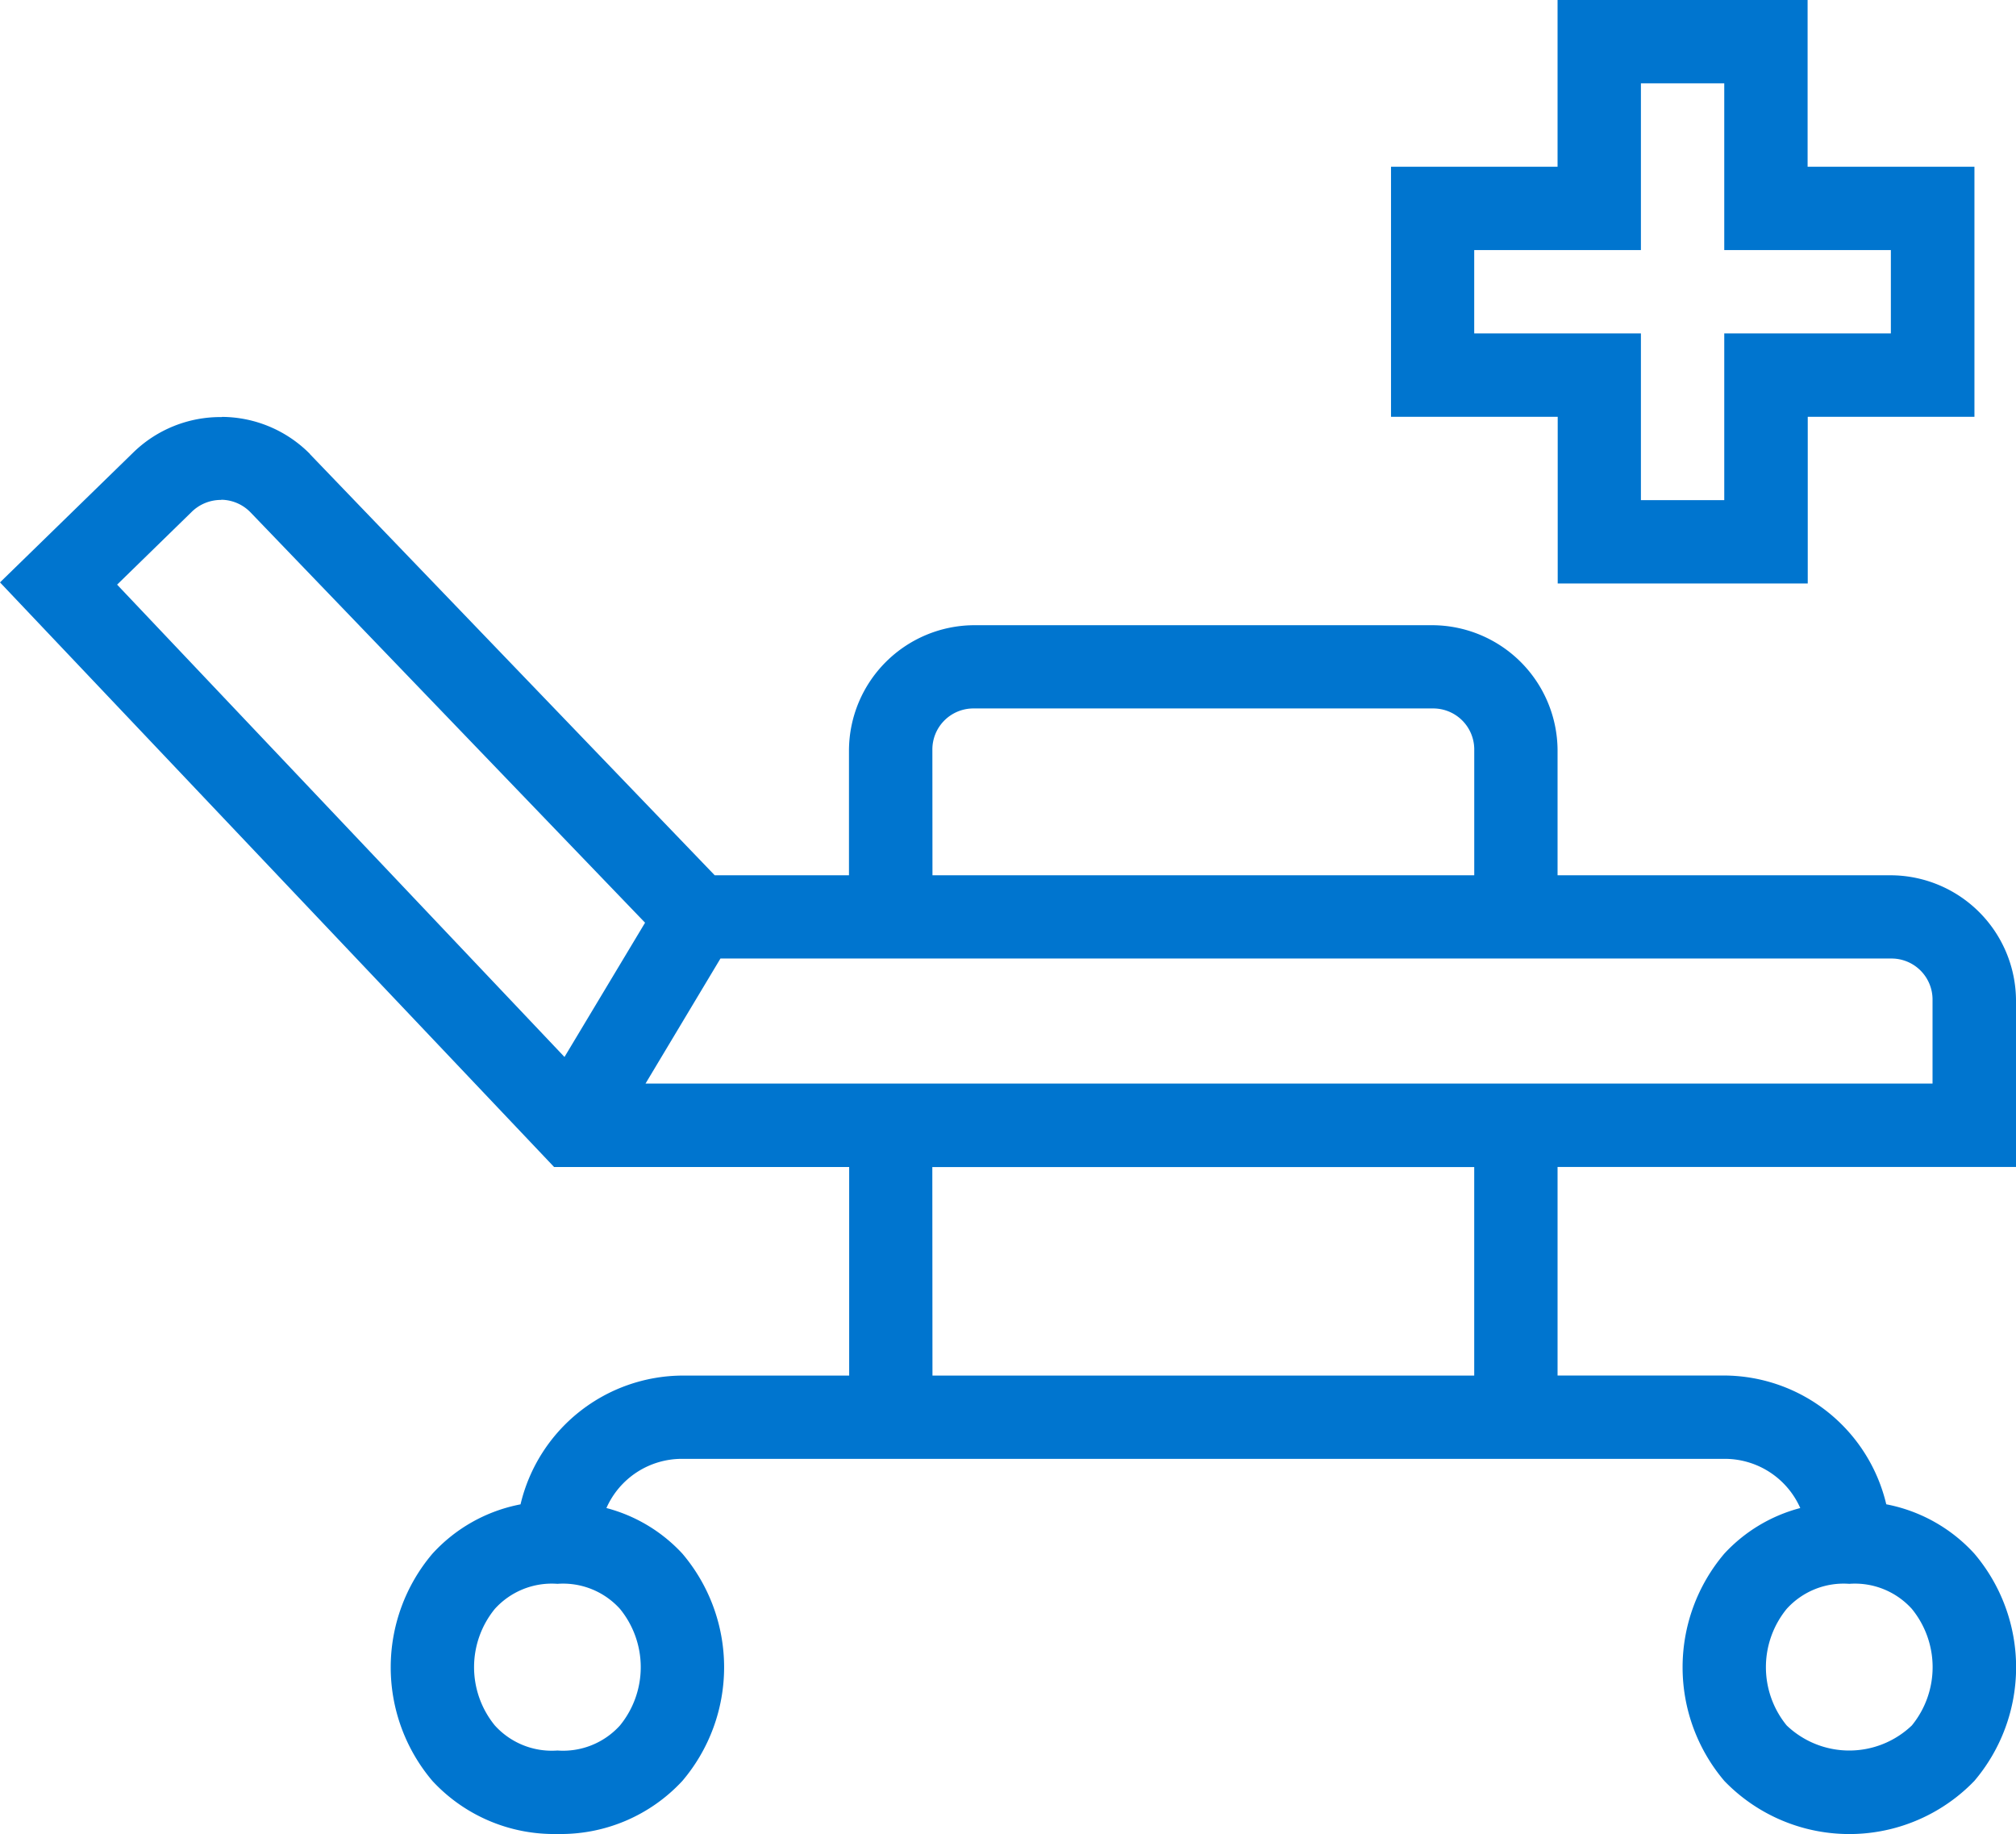 <?xml version="1.0" encoding="UTF-8"?> <svg xmlns="http://www.w3.org/2000/svg" xmlns:xlink="http://www.w3.org/1999/xlink" width="70.581" height="64.201" viewBox="0 0 70.581 64.201"><defs><clipPath id="clip-path"><rect id="Rectangle_250" data-name="Rectangle 250" width="70.581" height="64.201" transform="translate(0 0)" fill="#0075cf"></rect></clipPath></defs><g id="Group_191" data-name="Group 191" clip-path="url(#clip-path)"><path id="Path_477" data-name="Path 477" d="M70.581,40.851V35.017A4.4,4.4,0,0,0,66.2,30.64H54.531V26.263a4.4,4.4,0,0,0-4.377-4.377H34.1a4.4,4.4,0,0,0-4.377,4.377V30.64h-4.7L10.854,15.9v-.006a4.362,4.362,0,0,0-3.084-1.3l-.005.006a4.367,4.367,0,0,0-3.106,1.247L0,20.387,19.4,40.853H29.73v7.3H23.892a5.856,5.856,0,0,0-5.668,4.508,5.6,5.6,0,0,0-3.083,1.726,6.146,6.146,0,0,0,0,7.958A5.8,5.8,0,0,0,19.515,64.2a5.8,5.8,0,0,0,4.374-1.857,6.144,6.144,0,0,0,0-7.958,5.529,5.529,0,0,0-2.658-1.595,2.889,2.889,0,0,1,2.661-1.722H60.367a2.889,2.889,0,0,1,2.661,1.722,5.529,5.529,0,0,0-2.658,1.595,6.146,6.146,0,0,0,0,7.958,6.079,6.079,0,0,0,8.6.152c.051-.049.1-.1.152-.152a6.144,6.144,0,0,0,0-7.958,5.6,5.6,0,0,0-3.083-1.726,5.856,5.856,0,0,0-5.668-4.508H54.531v-7.3ZM21.706,56.321a3.225,3.225,0,0,1,0,4.079,2.685,2.685,0,0,1-2.191.878,2.687,2.687,0,0,1-2.191-.878,3.225,3.225,0,0,1,0-4.079,2.687,2.687,0,0,1,2.191-.878,2.685,2.685,0,0,1,2.191.878m43.038-.878h0a2.685,2.685,0,0,1,2.191.878,3.225,3.225,0,0,1,0,4.079,3.173,3.173,0,0,1-4.383,0,3.225,3.225,0,0,1,0-4.079,2.687,2.687,0,0,1,2.191-.878m-32.1-29.18A1.436,1.436,0,0,1,34.055,24.8h16.1a1.436,1.436,0,0,1,1.459,1.413V30.64H32.646ZM19.763,37,4.1,20.466,6.7,17.93a1.462,1.462,0,0,1,1.043-.43l.005-.006a1.452,1.452,0,0,1,1.026.445L22.584,32.3Zm31.85,11.154H32.646l-.005-7.3H51.613ZM22.6,37.931l2.623-4.377H66.2a1.436,1.436,0,0,1,1.459,1.413v2.964Z" fill="#0075cf"></path><path id="Path_478" data-name="Path 478" d="M54.536,20.426H63.29V14.59h5.836V5.836H63.285V0H54.531V5.836H48.7V14.59h5.836Zm-2.923-8.754V8.754h5.836V2.918h2.918V8.754H66.2v2.918H60.367v5.836H57.449V11.672Z" fill="#0075cf"></path></g></svg> 